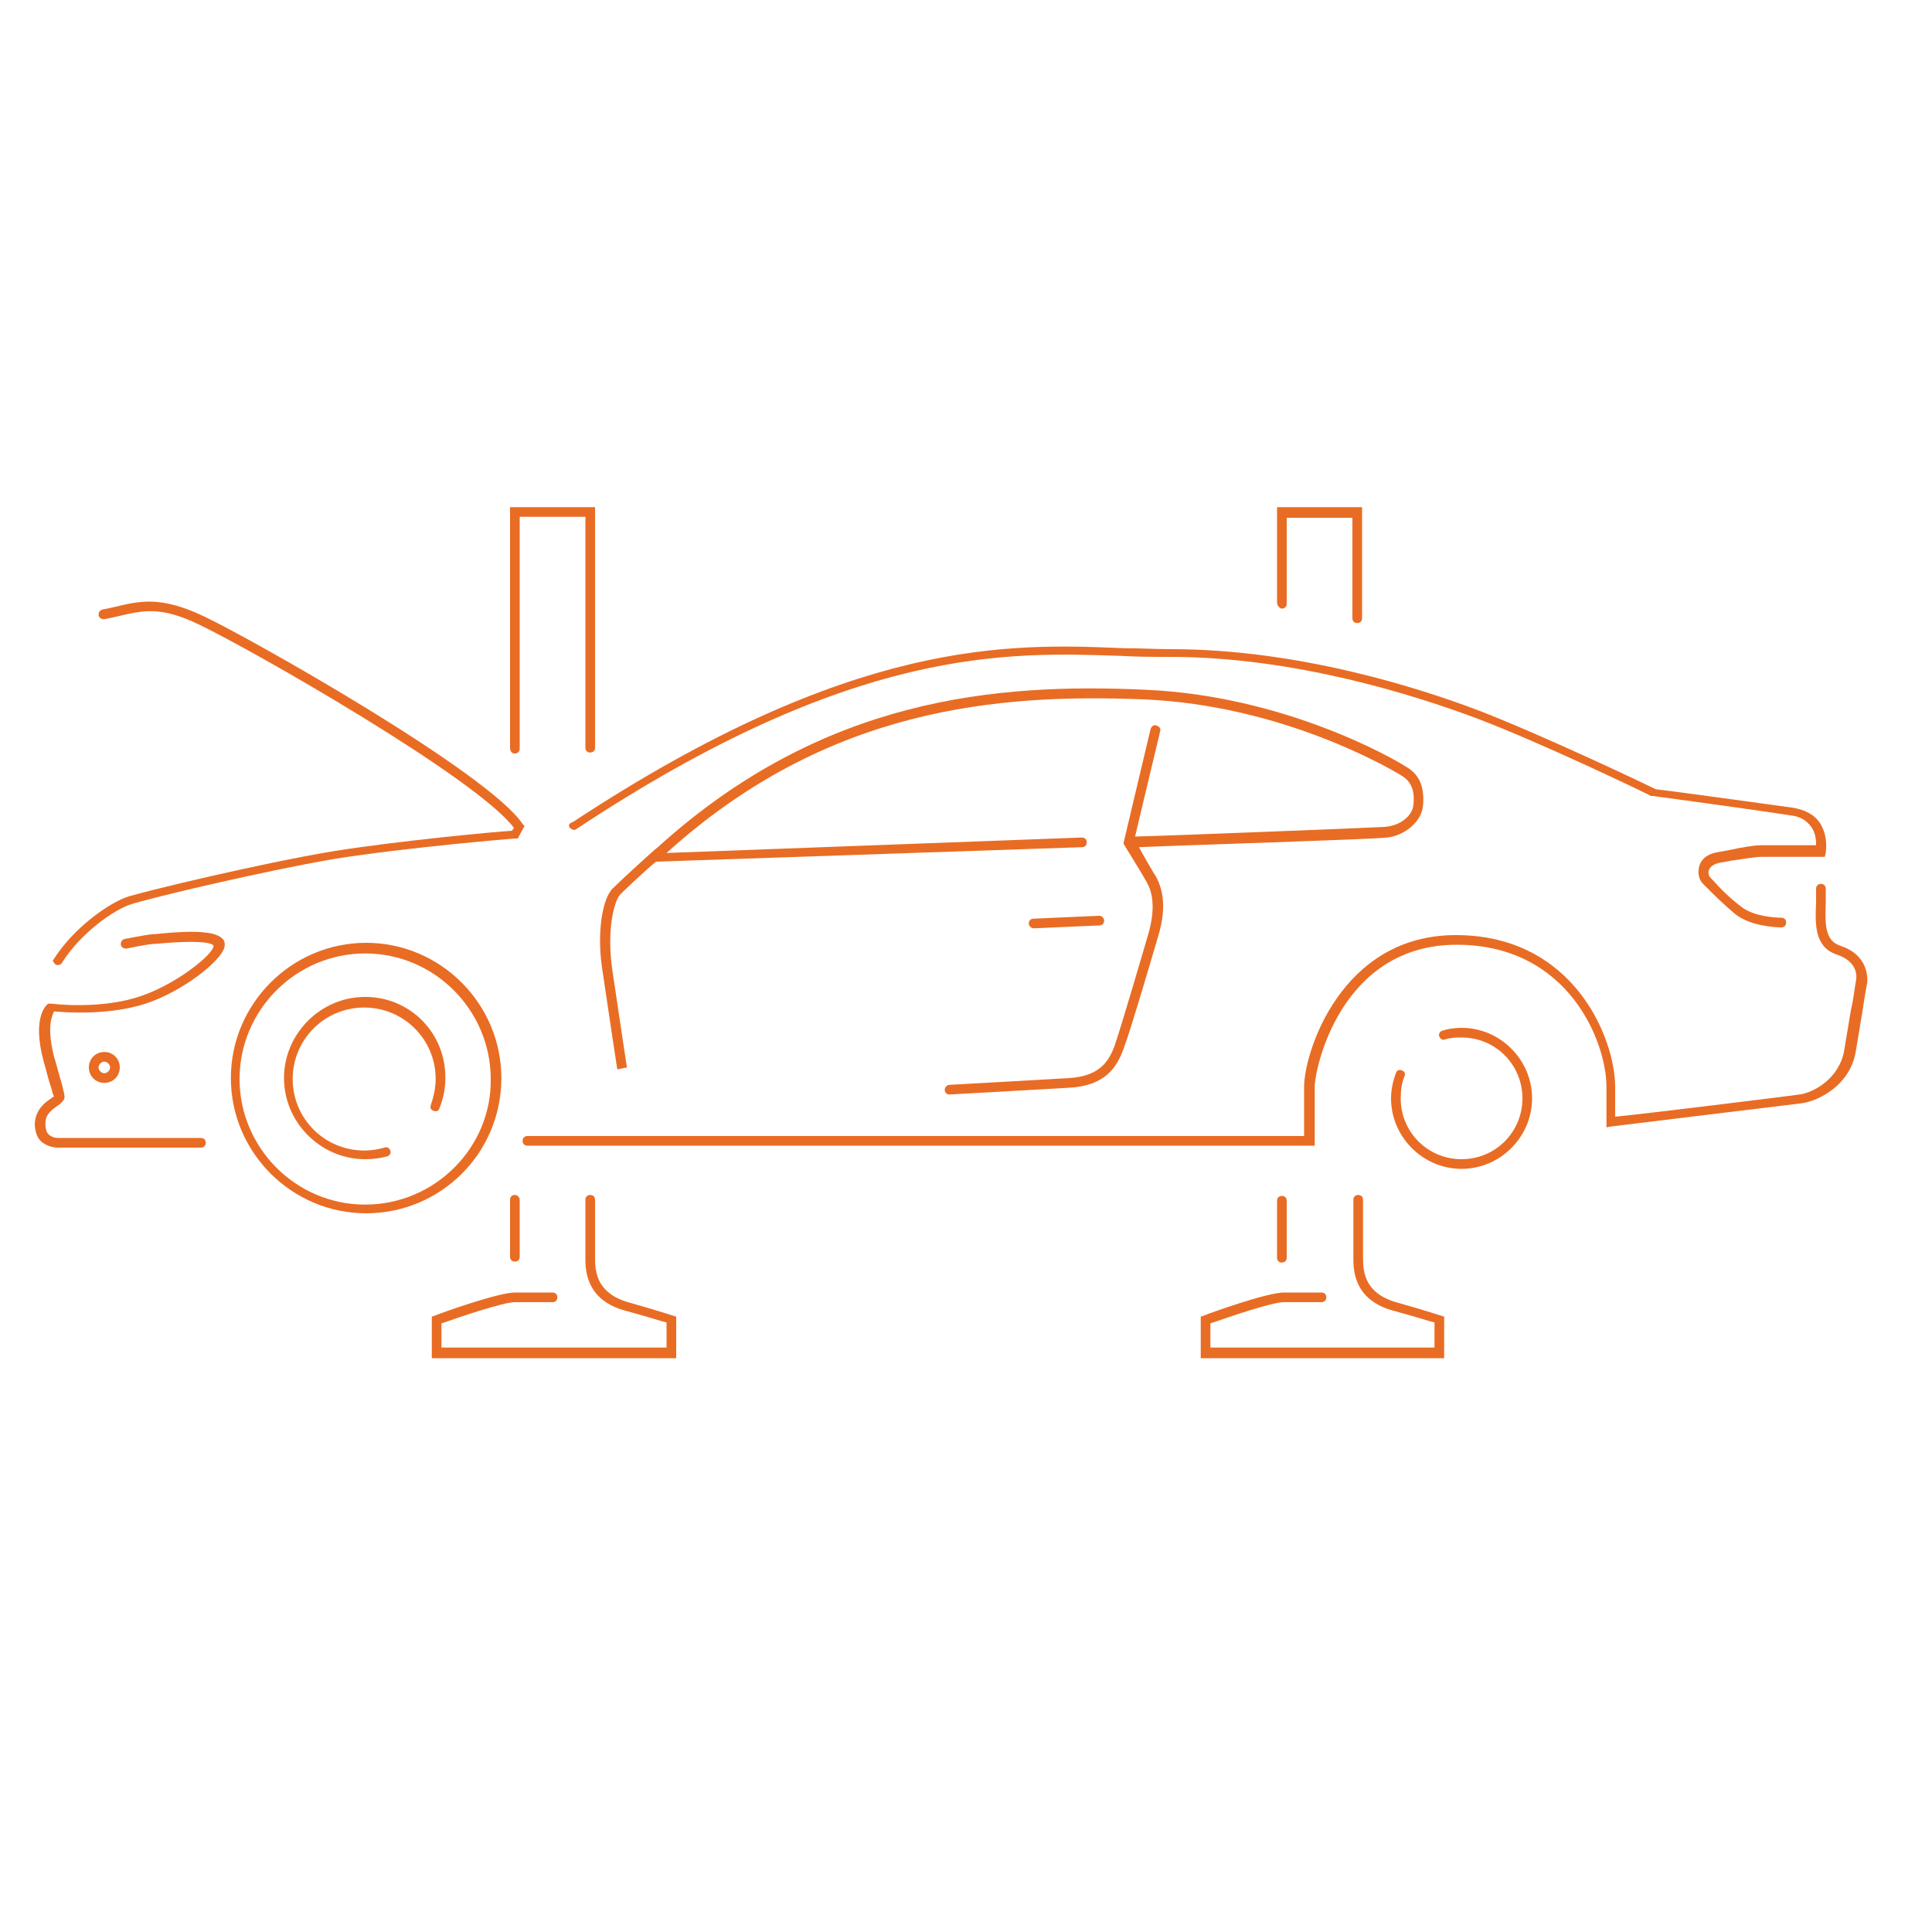 <?xml version="1.0" encoding="utf-8"?>
<!-- Generator: Adobe Illustrator 22.1.0, SVG Export Plug-In . SVG Version: 6.00 Build 0)  -->
<svg version="1.1" id="Vrstva_1" xmlns="http://www.w3.org/2000/svg" xmlns:xlink="http://www.w3.org/1999/xlink" x="0px" y="0px"
	 viewBox="0 0 200 200" enable-background="new 0 0 200 200" xml:space="preserve">
<g>
	<path fill="#E96C24" d="M37.8,103.2c-4.6,0-8.4,3.8-8.4,8.4c0,4.6,3.8,8.4,8.4,8.4c0.8,0,1.6-0.1,2.3-0.3c0.3-0.1,0.4-0.4,0.3-0.6
		c-0.1-0.3-0.4-0.4-0.6-0.3c-0.7,0.2-1.4,0.3-2.1,0.3c-4.1,0-7.4-3.3-7.4-7.4c0-4.1,3.3-7.4,7.4-7.4c4.1,0,7.4,3.3,7.4,7.4
		c0,0.9-0.2,1.8-0.5,2.7c-0.1,0.3,0,0.5,0.3,0.6c0.3,0.1,0.5,0,0.6-0.3c0.4-1,0.6-2,0.6-3C46.2,107,42.5,103.2,37.8,103.2z"/>
	<path fill="#E96C24" d="M151.3,106.4c-0.7,0-1.4,0.1-2,0.3c-0.3,0.1-0.4,0.4-0.3,0.6c0.1,0.3,0.4,0.4,0.6,0.3
		c0.6-0.2,1.2-0.2,1.7-0.2c3.5,0,6.3,2.8,6.3,6.3s-2.8,6.3-6.3,6.3s-6.3-2.8-6.3-6.3c0-0.8,0.1-1.6,0.4-2.3c0.1-0.3,0-0.5-0.3-0.6
		c-0.3-0.1-0.5,0-0.6,0.3c-0.3,0.8-0.5,1.7-0.5,2.6c0,4,3.3,7.3,7.3,7.3s7.3-3.3,7.3-7.3S155.3,106.4,151.3,106.4z"/>
	<path fill="#E96C24" d="M51.9,111.6c0-7.7-6.3-14-14-14s-14,6.3-14,14s6.3,14,14,14S51.9,119.4,51.9,111.6z M37.8,124.7
		c-7.2,0-13-5.9-13-13c0-7.2,5.9-13,13-13c7.2,0,13,5.9,13,13C50.9,118.8,45,124.7,37.8,124.7z"/>
	<path fill="#E96C24" d="M190.5,97.9c-1.5-0.5-1.6-2-1.5-4.4c0-0.5,0-1,0-1.5c0-0.3-0.2-0.5-0.5-0.5s-0.5,0.2-0.5,0.5
		c0,0.5,0,1,0,1.4c-0.1,2.2-0.2,4.6,2.1,5.4c2.1,0.7,2.2,2.1,2,2.9c-0.1,0.5-0.2,1.6-0.5,2.9l-0.7,4.2c-0.5,2.8-3.1,4.3-4.6,4.5
		c-1.4,0.2-16,2-19.1,2.3v-3.1c0-4.9-4.2-15.7-16.5-15.7c-11.9,0-15.7,12.2-15.7,15.7v5.1H54.6c-0.3,0-0.5,0.2-0.5,0.5
		s0.2,0.5,0.5,0.5h81.5v-6.1c0-1.9,2.7-14.7,14.7-14.7c11.6,0,15.5,10.1,15.5,14.7v4.2l0.6-0.1c0.7-0.1,18.1-2.2,19.7-2.4
		c1.8-0.3,4.9-1.9,5.5-5.3l0.7-4.2c0.2-1.4,0.4-2.5,0.5-3C193.3,101.3,193.5,98.9,190.5,97.9z"/>
	<path fill="#E96C24" d="M59,85.7c0.2,0.2,0.5,0.3,0.7,0.1c28.7-19,44.7-18.3,56.4-17.9c1.7,0.1,3.4,0.1,5,0.1c13,0,25.4,4,31.6,6.3
		c6.9,2.6,18.1,8,18.2,8.1l0.2,0c0,0,10.4,1.4,14.2,2c1,0.1,1.7,0.5,2.2,1.2c0.5,0.7,0.5,1.5,0.5,1.9h-5.7c-0.7,0-1.9,0.2-3.3,0.5
		l-1.1,0.2c-1.4,0.2-1.9,1-2,1.5c-0.2,0.7,0,1.4,0.4,1.8l0.3,0.3c0.7,0.7,1.8,1.8,3,2.8c1.6,1.3,4.3,1.4,4.8,1.4
		c0.3,0,0.5-0.2,0.5-0.5s-0.2-0.5-0.5-0.5c-0.5,0-2.8-0.1-4.1-1.1c-1.2-0.9-2.3-2-2.9-2.7l-0.3-0.3c-0.2-0.2-0.3-0.5-0.2-0.8
		c0.1-0.4,0.6-0.7,1.2-0.8l1.1-0.2c1.4-0.2,2.5-0.4,3.2-0.4h6.5l0.1-0.4c0-0.1,0.3-1.7-0.6-3.1c-0.6-0.9-1.6-1.4-2.9-1.6
		c-3.6-0.5-13.1-1.8-14.1-1.9c-1-0.5-11.5-5.5-18.2-8.1c-6.3-2.4-18.8-6.4-32-6.4c-1.6,0-3.2-0.1-4.9-0.1c-11.8-0.5-28-1.1-57,18
		C58.9,85.2,58.8,85.5,59,85.7z"/>
	<path fill="#E96C24" d="M5.7,99.8c0.1,0.1,0.2,0.1,0.3,0.1c0.2,0,0.3-0.1,0.4-0.2c1.9-3.1,5.5-5.6,7.2-6.1
		c1.8-0.6,13.5-3.4,21.1-4.7c7.6-1.2,18.5-2.1,18.6-2.1l0.3,0l0.7-1.3l-0.2-0.2c-3.5-5.3-28.3-19.3-33-21.5c-4.4-2.1-6.6-1.6-9.1-1
		c-0.4,0.1-0.9,0.2-1.4,0.3c-0.3,0.1-0.4,0.3-0.4,0.6c0.1,0.3,0.3,0.4,0.6,0.4c0.5-0.1,1-0.2,1.4-0.3c2.6-0.6,4.4-1.1,8.5,0.9
		c5.6,2.7,28.7,15.9,32.5,21l-0.2,0.3c-1.7,0.1-11.4,1-18.4,2.1c-7.8,1.3-19.3,4.1-21.3,4.7c-1.9,0.6-5.7,3.2-7.8,6.6
		C5.4,99.3,5.5,99.6,5.7,99.8z"/>
	<path fill="#E96C24" d="M16.1,96.7l-0.2,0c-1.1,0.1-2.9,0.5-3,0.5c-0.3,0.1-0.4,0.3-0.4,0.6c0.1,0.3,0.3,0.4,0.6,0.4
		c0,0,1.8-0.4,2.9-0.5l0.2,0c5.4-0.5,5.9,0.1,5.9,0.2c0.1,0.8-4,4.2-8.1,5.4c-4.1,1.2-8.6,0.6-8.7,0.6l-0.2,0L5,103.9
		c-0.2,0.1-1.7,1.4-0.5,5.9c0.4,1.4,0.6,2.3,0.8,2.8c0.1,0.4,0.2,0.8,0.3,0.9c0,0,0,0,0,0c0,0-0.2,0.1-0.3,0.2
		c-0.6,0.4-1.6,1.1-1.7,2.6c0,0.7,0.2,1.4,0.6,1.8c0.6,0.6,1.5,0.7,1.7,0.7h14.9c0.3,0,0.5-0.2,0.5-0.5s-0.2-0.5-0.5-0.5H6
		c-0.3,0-0.7-0.1-1-0.4c-0.2-0.2-0.3-0.6-0.3-1.1c0-1,0.7-1.4,1.2-1.8c0.2-0.1,0.4-0.3,0.6-0.5c0.3-0.4,0.2-0.5-0.1-1.8
		c-0.2-0.6-0.4-1.5-0.8-2.8c-0.8-3.1-0.2-4.3,0-4.7c1.1,0.1,5.1,0.4,8.8-0.6c3.7-1,7.8-4,8.7-5.7c0.2-0.4,0.2-0.7,0.1-1
		C22.7,96.5,20.7,96.2,16.1,96.7z"/>
	<path fill="#E96C24" d="M9.2,110.5c0,0.9,0.7,1.6,1.6,1.6c0.9,0,1.6-0.7,1.6-1.6c0-0.9-0.7-1.6-1.6-1.6
		C9.9,108.9,9.2,109.6,9.2,110.5z M11.4,110.5c0,0.3-0.3,0.6-0.6,0.6s-0.6-0.3-0.6-0.6s0.3-0.6,0.6-0.6S11.4,110.2,11.4,110.5z"/>
	<path fill="#E96C24" d="M107,96.1l6.8-0.3c0.3,0,0.5-0.2,0.5-0.5c0-0.3-0.3-0.5-0.5-0.5l-6.8,0.3c-0.3,0-0.5,0.2-0.5,0.5
		C106.5,95.9,106.8,96.1,107,96.1C107,96.1,107,96.1,107,96.1z"/>
	<path fill="#E96C24" d="M147.3,83.5c0.2-1.9-0.3-3.3-1.7-4.1c-1.2-0.8-12.6-7.4-27.1-8c-15.3-0.7-33.3,0.8-50.4,16.3
		c-0.2,0.1-3.8,3.4-4.7,4.3c-1,1-1.7,4.5-1,8.7c0.6,4.1,1.5,10,1.5,10l1-0.2c0,0-0.9-5.9-1.5-10c-0.6-4,0.1-7.1,0.8-7.9
		c0.6-0.6,2.5-2.4,3.7-3.4l44.1-1.5c0.3,0,0.5-0.2,0.5-0.5c0-0.3-0.2-0.5-0.5-0.5L69,88.3c16.7-15.1,34.4-16.5,49.4-15.9
		c14.3,0.6,25.4,7.1,26.7,7.9c1,0.6,1.4,1.6,1.2,3.1c-0.1,1-1.3,2.1-3,2.2c-1.7,0.1-21.9,0.9-25.8,1l2.6-10.9
		c0.1-0.3-0.1-0.5-0.4-0.6c-0.3-0.1-0.5,0.1-0.6,0.4l-2.8,11.8l0.1,0.2c0,0,1.8,2.9,2.3,3.8c0.5,0.9,1,2.4,0.2,5.3
		c-0.3,1-2.8,9.6-3.5,11.6c-0.6,1.7-1.6,3.2-4.7,3.4c-3.4,0.2-12.3,0.7-12.4,0.7c-0.3,0-0.5,0.3-0.5,0.5c0,0.3,0.2,0.5,0.5,0.5
		c0,0,0,0,0,0c0.1,0,9-0.5,12.4-0.7c3.7-0.2,4.9-2.1,5.6-4c0.8-2.1,3.3-10.7,3.6-11.7c1-3.3,0.3-5.1-0.2-6.1
		c-0.4-0.6-1.3-2.2-1.8-3.1c4.4-0.2,24-0.8,25.7-1C145.4,86.5,147.1,85.1,147.3,83.5z"/>
	<path fill="#E96C24" d="M133.2,130.2v-5.9c0-0.3-0.2-0.5-0.5-0.5s-0.5,0.2-0.5,0.5v5.9c0,0.3,0.2,0.5,0.5,0.5
		S133.2,130.5,133.2,130.2z"/>
	<path fill="#E96C24" d="M144.5,134.8c-3.4-1-3.4-3.4-3.4-4.7v-5.9c0-0.3-0.2-0.5-0.5-0.5s-0.5,0.2-0.5,0.5v6c0,1.2,0,4.4,4.2,5.5
		c2.6,0.7,3.7,1.1,4.2,1.2v2.6h-23.2V137c2-0.7,6.4-2.2,7.6-2.2h3.9c0.3,0,0.5-0.2,0.5-0.5s-0.2-0.5-0.5-0.5h-3.9
		c-1.7,0-7.6,2.1-8.3,2.4l-0.3,0.1v4.3h25.2v-4.3l-0.3-0.1C149.1,136.2,148.4,135.9,144.5,134.8z"/>
	<path fill="#E96C24" d="M53.3,123.7c-0.3,0-0.5,0.2-0.5,0.5v5.9c0,0.3,0.2,0.5,0.5,0.5s0.5-0.2,0.5-0.5v-5.9
		C53.8,124,53.6,123.7,53.3,123.7z"/>
	<path fill="#E96C24" d="M53.3,78c0.3,0,0.5-0.2,0.5-0.5V53.5h6.8v23.9c0,0.3,0.2,0.5,0.5,0.5s0.5-0.2,0.5-0.5V52.5h-8.8v24.9
		C52.8,77.8,53,78,53.3,78z"/>
	<path fill="#E96C24" d="M132.7,63c0.3,0,0.5-0.2,0.5-0.5v-8.9h6.8V64c0,0.3,0.2,0.5,0.5,0.5s0.5-0.2,0.5-0.5V52.5h-8.8v9.9
		C132.2,62.7,132.5,63,132.7,63z"/>
	<path fill="#E96C24" d="M65,134.8c-3.4-1-3.4-3.4-3.4-4.7v-5.9c0-0.3-0.2-0.5-0.5-0.5s-0.5,0.2-0.5,0.5v6c0,1.2,0,4.4,4.2,5.5
		c2.6,0.7,3.7,1.1,4.2,1.2v2.6H45.7V137c2-0.7,6.4-2.2,7.6-2.2h3.9c0.3,0,0.5-0.2,0.5-0.5s-0.2-0.5-0.5-0.5h-3.9
		c-1.7,0-7.6,2.1-8.3,2.4l-0.3,0.1v4.3H70v-4.3l-0.3-0.1C69.6,136.2,68.9,135.9,65,134.8z"/>
</g>
</svg>
